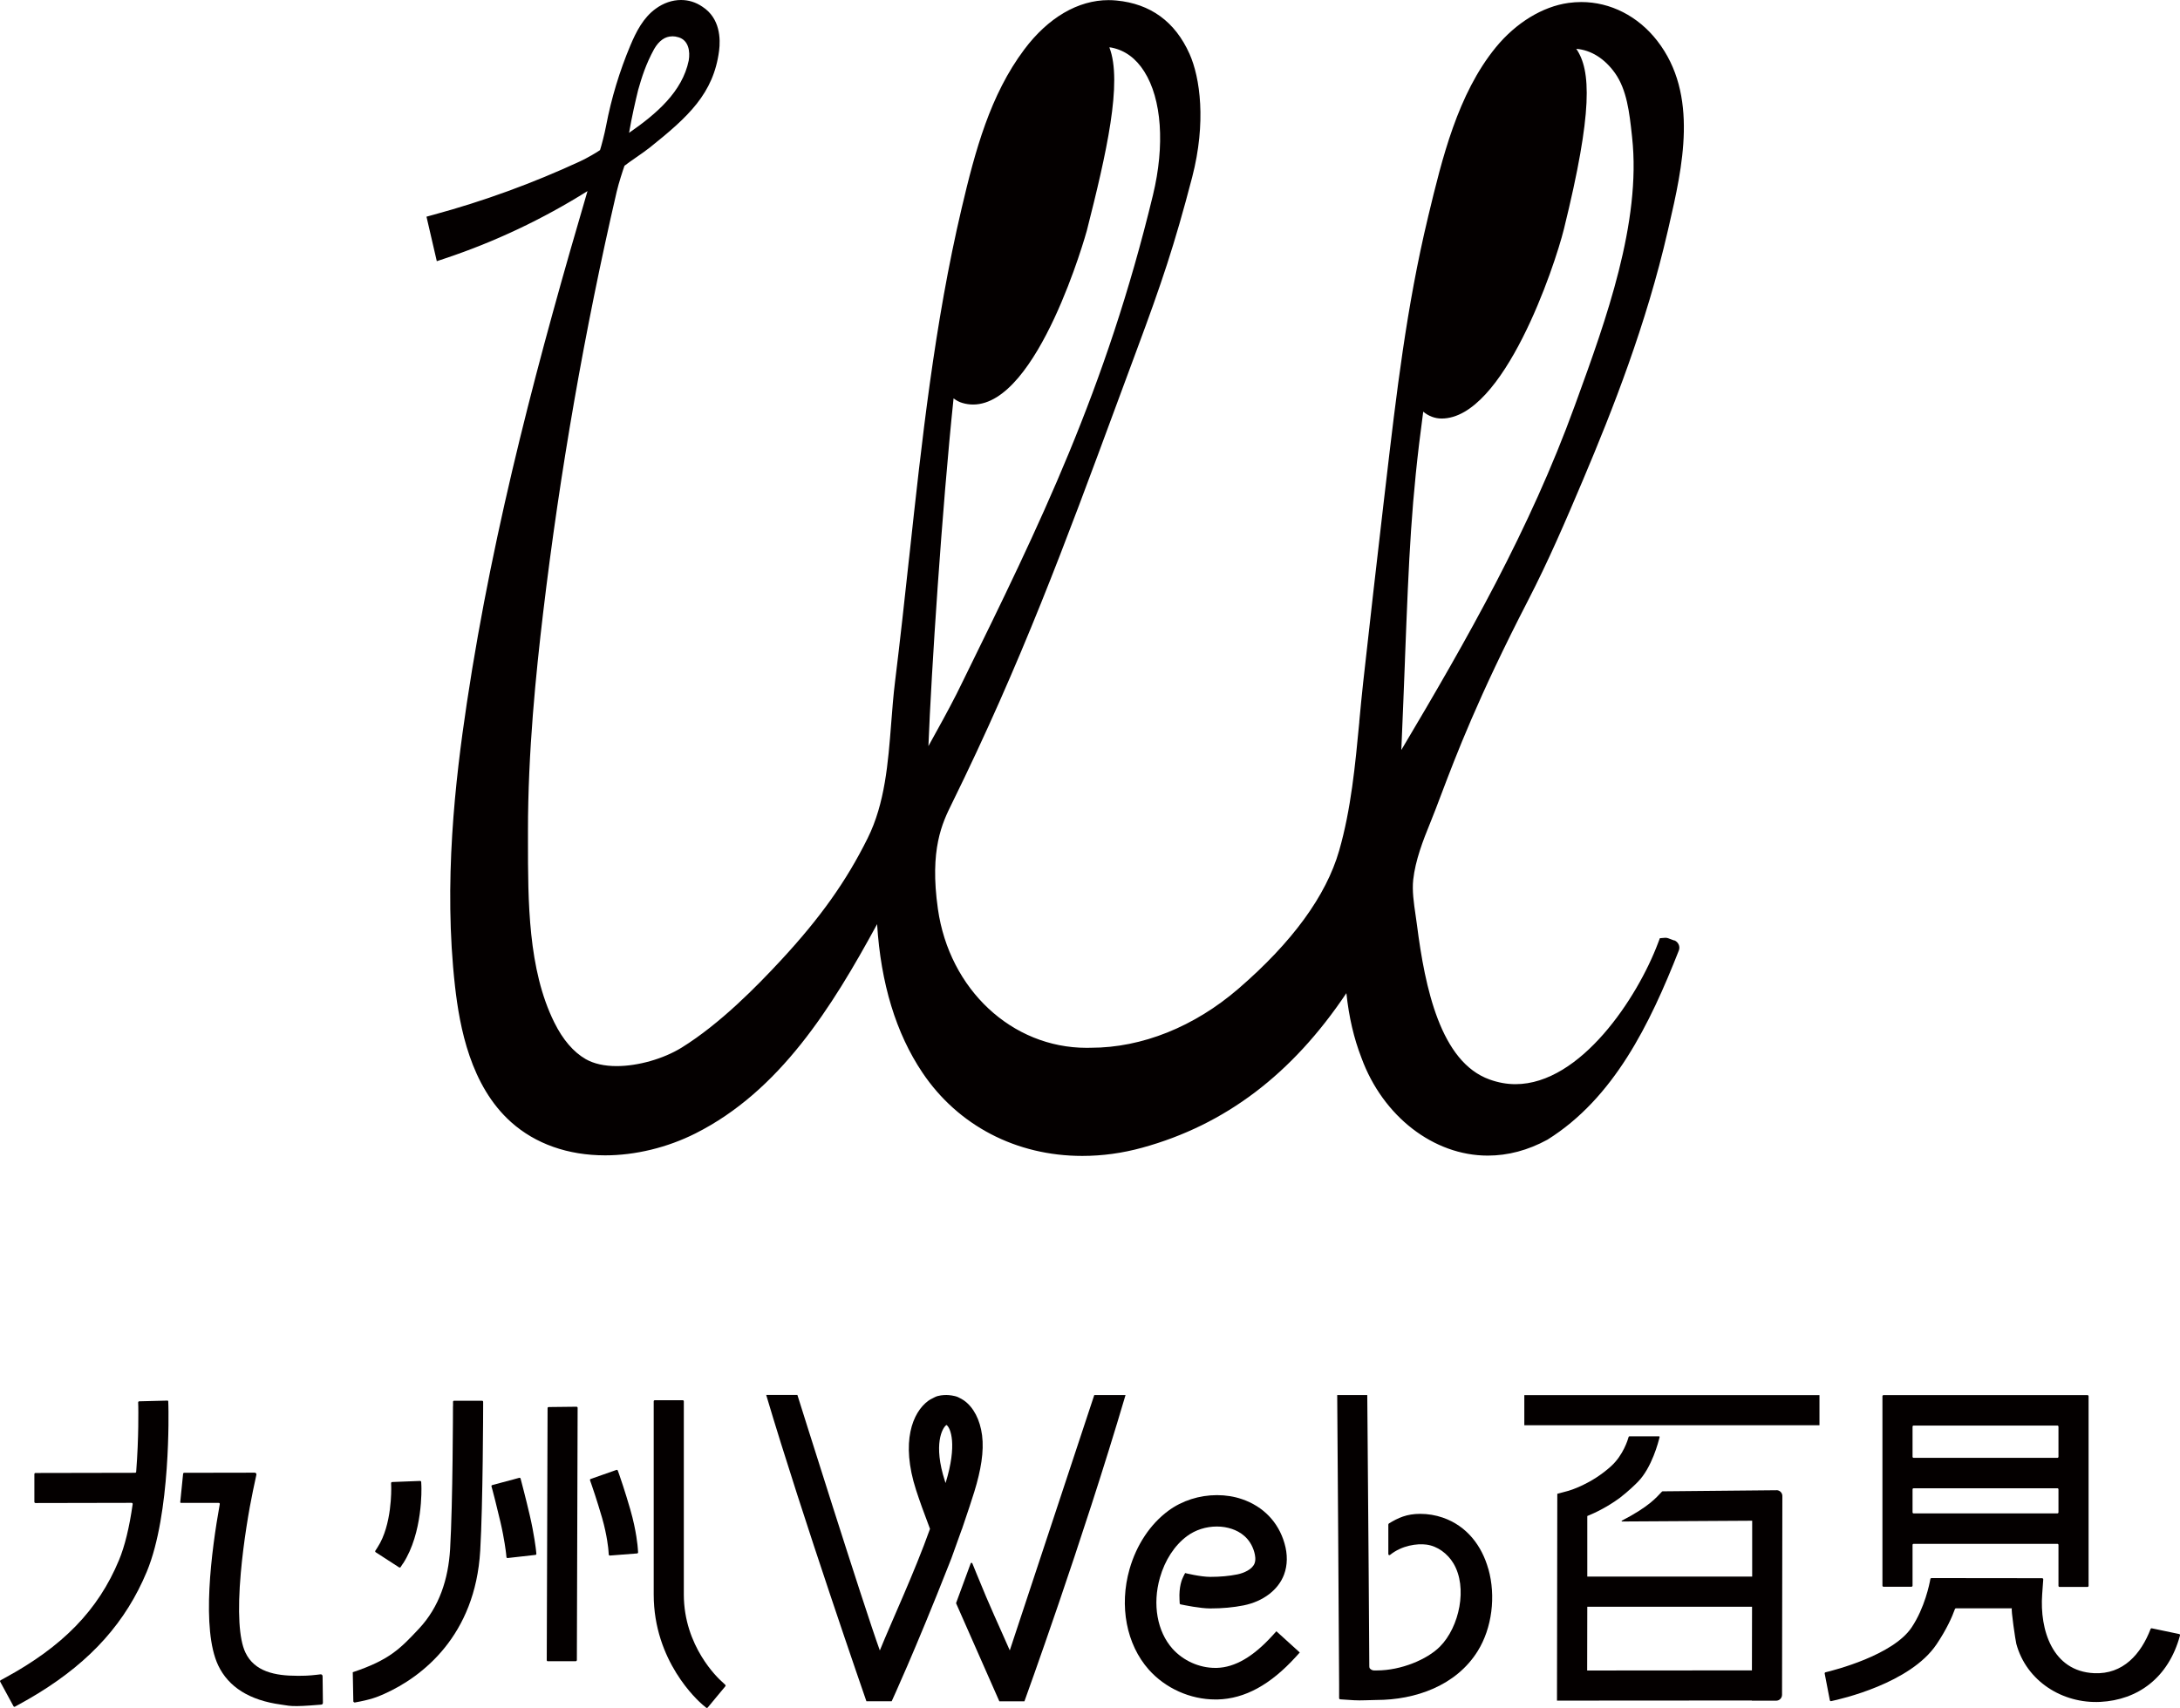 <?xml version="1.0" encoding="UTF-8"?>
<svg id="a" data-name="レイヤー 1" xmlns="http://www.w3.org/2000/svg" viewBox="0 0 342.42 268.32">
  <defs>
    <style>
      .b {
        fill: #040000;
        stroke-width: 0px;
      }
    </style>
  </defs>
  <g>
    <path class="b" d="m233.77,246.46c-1.02-3.63-3.36-6.74-7.15-8.05-1.14-.39-2.33-.59-3.54-.59-2.13,0-3.47.63-4.92,1.51,0,0-.09.1-.09.17v4.64c0,.15.16.22.27.13,1.86-1.5,4.25-1.81,5.7-1.62,1.77.23,3.33,1.42,4.25,2.94,2.27,3.77.95,10-2.11,13.08-2,2.02-6.1,3.75-9.91,3.75-.27,0-.62.05-.87-.12-.29-.2-.32-.26-.32-.61-.03-4.88-.06-10.12-.1-15-.06-7.6-.12-15.2-.18-22.8-.01-1.58-.03-3.16-.04-4.73h-4.72s.3,42.16.3,45.47v2.13c0,.11.08.19.19.2l2.14.14c1.08.07,2.52-.04,3.51-.04,6.15,0,12.54-2.25,15.92-7.67,2.26-3.62,2.89-8.64,1.68-12.93Z"/>
    <rect class="b" x="239.43" y="219.17" width="46.36" height="4.73"/>
    <path class="b" d="m279.03,234.11l-17.72.17c-.23,0-.18-.03-.34.13-.82.87-2.02,2.31-6.22,4.48-.07.03-.04.13.04.13l20.43-.12v8.77h-25.9v-9.51c1.29-.52,3.13-1.41,5.08-2.83,1.39-1.07,2.45-2.11,2.87-2.54,2.2-2.24,3.24-6.32,3.41-7.04.01-.06-.03-.11-.09-.11h-4.66s-.09.03-.11.08c-.13.47-.86,2.88-2.75,4.6-3.12,2.85-6.57,3.84-6.71,3.88l-1.75.47-.05,32.49,30.61-.02v.03h3.82c.5,0,.91-.4.92-.91l.05-31.24c0-.51-.41-.92-.93-.92Zm-3.83,18.3l-.02,10-25.88.02.02-10.02h25.88Z"/>
    <path class="b" d="m337.99,255.8c-.08-.02-.16.03-.19.11-1.5,3.91-4.3,7.16-8.88,6.94-6.56-.31-8.55-6.83-8.15-12.38l.17-2.35c0-.1-.07-.19-.17-.19l-17.39-.02c-.08,0-.16.06-.17.14-.13.76-.88,4.53-2.95,7.62-2.93,4.37-12.18,6.72-13.52,7.04-.09.02-.15.11-.13.2l.81,4.19c.02.1.11.16.2.14,1.5-.31,12.45-2.79,16.57-8.94,1.56-2.33,2.42-4.24,2.88-5.53.02-.07.08-.11.16-.11,1.04,0,8.73,0,8.79,0-.19.04.57,5.14.69,5.58,1.59,5.86,7.24,9.42,13.2,9.12,5.84-.3,10.7-3.74,12.51-10.44.03-.1-.03-.2-.13-.22-.65-.14-2.95-.62-4.3-.9Z"/>
    <path class="b" d="m295.68,219.34v29.76c0,.1.08.17.17.17h4.39c.1,0,.17-.08.17-.17v-6.4c0-.1.08-.17.17-.17h22.58c.1,0,.17.08.17.17v6.43c0,.1.08.17.17.17h4.39c.1,0,.17-.08.17-.17v-29.79c0-.1-.08-.17-.17-.17h-32.04c-.1,0-.17.08-.17.17Zm4.73,9.51v-4.73c0-.1.08-.17.17-.17h22.58c.1,0,.17.08.17.17v4.73c0,.1-.08.17-.17.17h-22.58c-.1,0-.17-.08-.17-.17Zm0,8.73v-3.61c0-.1.08-.17.17-.17h22.58c.1,0,.17.08.17.17v3.61c0,.1-.08.17-.17.17h-22.58c-.1,0-.17-.08-.17-.17Z"/>
    <g>
      <path class="b" d="m171.88,219.16s-10.93,33.06-13.27,40.11c-1.8-4.12-3.02-6.62-5.2-12l-.68-1.67c-.05-.12-.22-.12-.26,0l-2.3,6.25,6.8,15.42h3.94s9.03-24.88,15.88-48.11h-4.91Z"/>
      <path class="b" d="m151.08,240.27c.94-2.75,1.63-4.85,1.96-5.93,1.04-3.37,1.54-6.34,1.22-8.85-.32-2.46-1.33-4.4-2.84-5.48-.19-.14-.6-.37-.95-.53-.57-.25-1.45-.33-1.79-.33-.45,0-1.28.04-1.85.34-.16.09-.28.15-.37.19l-.06.03c-.25.13-.34.17-.59.35-2.46,1.8-4.37,6.43-1.92,14.01.53,1.64,1.27,3.69,2.19,6.11-2.45,6.88-6.03,14.53-7.88,19.1-2.56-7.06-12.95-40.14-12.95-40.14h-4.9c5.71,19.24,15.74,48.12,15.74,48.12h3.97s3.6-7.76,9.08-21.69l.32-.82,1.57-4.37.04-.12Zm-2.56-7.32s0,.01,0,.02c-.04-.12-.08-.23-.11-.34-1.85-5.74-.39-8.3.21-8.74.02-.01.03-.02.05-.03,0,0,0,0,.02.01.59.42,1.72,3-.16,9.09Z"/>
    </g>
    <path class="b" d="m200.49,256.26l-.59.65c-3.05,3.36-5.92,5.03-8.78,5.11-.08,0-.16,0-.23,0-2.53,0-5.04-1.13-6.73-3.02-2.4-2.7-3.16-6.97-1.97-11.14.79-2.78,2.31-5.1,4.27-6.55,1.31-.97,2.98-1.5,4.68-1.5.83,0,1.62.13,2.36.38,1.25.42,2.87,1.39,3.51,3.62.14.5.27,1.21.05,1.79-.36.95-1.68,1.52-2.7,1.73-1.29.26-2.68.39-4.26.39-1.56,0-3.95-.6-3.95-.6l-.28.55c-.22.42-.71,1.62-.6,3.61l.03.6c0,.08.06.14.13.16.59.12,3.09.64,4.67.64,1.91,0,3.62-.16,5.24-.48,3.07-.62,5.45-2.43,6.35-4.84.55-1.47.58-3.17.07-4.91-.96-3.34-3.34-5.8-6.68-6.94-1.23-.42-2.55-.63-3.92-.63-2.78,0-5.5.87-7.65,2.46-2.83,2.09-5,5.35-6.09,9.17-1.65,5.78-.49,11.83,3.03,15.79,2.61,2.93,6.51,4.68,10.44,4.68.12,0,.24,0,.36,0,4.28-.11,8.31-2.31,12.32-6.73l.59-.65-3.67-3.33Z"/>
    <g>
      <path class="b" d="m50.66,263.3c0-.16-.14-.29-.31-.27l-.59.07c-1.29.15-1.9.16-3.09.16-3.44,0-6.7-.64-8.13-3.67-1-2.11-1.25-6.42-.72-12.46.43-4.91,1.3-10.03,1.91-12.92l.54-2.53c.04-.17-.09-.33-.27-.33l-11.07.02c-.09,0-.16.07-.17.16l-.45,4.46c0,.06.04.11.1.11h5.94c.11-.01.19.08.17.19-1.32,7.34-2.93,19.66-.25,25.33,1.62,3.41,4.93,5.49,9.85,6.16,1.14.16,1.22.24,2.52.24,1.04,0,3.11-.17,3.83-.23.14-.01.25-.13.25-.28l-.05-4.2Z"/>
      <path class="b" d="m71.15,220.9c0,.15-.02,15.16-.45,22.45-.28,4.7-1.68,9.09-4.91,12.53-2.93,3.12-4.61,4.89-10.38,6.82l.09,4.59c0,.11.21.17.21.17,2.56-.46,3.53-.86,4.61-1.34,6.06-2.7,14.33-9.19,15.11-22.51.43-7.31.46-22.58.46-22.73v-.66c0-.1-.08-.17-.17-.17h-4.39c-.1,0-.17.07-.17.17v.67Z"/>
      <path class="b" d="m63.31,245.62c3.13-4.83,2.89-11.84,2.88-12.14l-.03-.66c0-.1-.08-.17-.18-.17l-4.38.17c-.1,0-.17.08-.17.18l.02.66c0,.24.14,5.89-2.13,9.39l-.36.56c-.05.08-.03.19.05.24l3.68,2.38c.08.05.19.03.24-.05l.36-.56Z"/>
      <path class="b" d="m83.21,238.04c-.67-2.87-1.27-5.09-1.27-5.11l-.17-.65c-.02-.09-.12-.15-.21-.12l-4.24,1.14c-.09.02-.15.12-.12.21l.18.65c.06.23.62,2.34,1.23,4.96.61,2.6.86,4.73.87,4.82l.07.67c0,.1.1.16.19.15l4.36-.49c.1-.01.16-.1.15-.19l-.07-.66s-.27-2.39-.97-5.38Z"/>
      <path class="b" d="m99.02,237.19c-.87-3.01-1.67-5.3-1.76-5.56l-.22-.61c-.03-.09-.13-.13-.22-.1l-4.04,1.42c-.09.03-.13.13-.1.22l.22.62c.09.25.87,2.51,1.68,5.3.79,2.74.99,4.98.99,5.08l.05.65c0,.09.09.16.18.16l4.27-.33c.09,0,.16-.09.16-.18l-.05-.65c0-.11-.21-2.74-1.16-6.01Z"/>
      <path class="b" d="m86.05,260.97h4.39c.1-.01.17-.09.17-.19l.12-39.61c0-.1-.08-.18-.17-.18l-4.38.05c-.1,0-.17.08-.17.18l-.13,39.58c0,.1.08.18.17.18Z"/>
      <path class="b" d="m113.39,264.18c-.61-.54-5.97-5.54-5.98-13.69,0-2.64,0-28.01,0-30.35,0-.1-.08-.17-.17-.17h-4.39c-.1,0-.17.08-.17.17,0,2.34,0,27.7,0,30.35,0,10.45,6.88,16.63,7.66,17.3.12.1.41.34.58.48.07.06.18.05.24-.02l2.77-3.34c.06-.07.05-.17-.01-.23-.14-.14-.39-.38-.52-.5Z"/>
      <path class="b" d="m26.25,220.03l-4.38.11c-.1,0-.17.08-.17.18l.02.66c0,.2.1,4.76-.33,10.23,0,.09-.08.16-.17.16l-15.65.03c-.1,0-.17.08-.17.17v4.38c0,.1.09.17.18.17l15.09-.03c.11,0,.19.1.17.2-.52,3.66-1.24,6.62-2.15,8.8-3.26,7.85-8.82,13.57-18.01,18.55l-.58.32c-.08.05-.12.15-.07.23l2.09,3.85c.05.08.15.12.23.07l.58-.32c1.05-.57,2.09-1.17,3.1-1.79,8.33-5.13,13.74-11.2,17.03-19.1,3.79-9.12,3.41-25.37,3.39-26.06l-.02-.66c0-.1-.08-.17-.18-.17Z"/>
    </g>
  </g>
  <path class="b" d="m262.95,147.74l-.91-.34c-.14-.05-.28-.08-.46-.08,0,0-.86.07-.86.07l-.28.74c-3.22,8.58-12.15,22.18-22.4,22.19-1.36,0-2.72-.25-4.05-.73-7.72-2.74-10.16-14.41-11.42-24.27-.07-.5-.14-1.02-.22-1.56-.28-1.89-.56-3.85-.37-5.57.34-3.04,1.52-6.12,2.71-9.02.53-1.3,1.09-2.77,1.68-4.34,2.31-6.09,5.79-15.28,13.63-30.47,3.2-6.19,5.91-12.5,8.64-18.95,4.69-11.1,9.94-24.42,13.32-39.12l.18-.78c2.12-9.19,4.75-20.64-1.84-29.11-3.01-3.87-7.35-6.08-11.92-6.08-.67,0-1.34.05-2.01.14-4.09.57-8.25,3.12-11.41,6.97-6.01,7.35-8.45,17.52-10.61,26.49l-.06.26c-3.36,14-4.95,27.64-6.64,42.09l-.35,2.98c-1.08,9.24-2.15,18.67-3.19,28.03-.22,2.01-.41,4.03-.6,6.05v.1c-.64,6.73-1.29,13.69-3.17,20.22-2.04,7.08-7.35,14.36-15.79,21.65-6.94,6-15.18,9.3-23.2,9.3-.22,0-.45.01-.67.01-11.74,0-21.56-9.17-23.36-21.81-1.34-9.4.7-13.54,2.19-16.56,10.87-22.09,17.82-40.91,25.87-62.69,0,0,2.34-6.34,3.21-8.67,3.84-10.33,5.89-16.38,8.67-27.05,2.23-8.6,1.25-15.64-.42-19.37-2.26-5.05-6.12-7.87-11.48-8.38-.41-.04-.83-.06-1.24-.06-4.79,0-9.49,2.75-13.24,7.76-5.34,7.12-7.7,15.86-9.83,24.93-4.27,18.13-6.28,36.74-8.23,54.74l-.05.42c-.68,6.29-1.39,12.78-2.18,19.19-.27,2.18-.44,4.43-.61,6.6-.48,6.16-.97,12.54-3.69,18.01-3.36,6.77-7.44,12.51-13.64,19.2-3.78,4.08-9.52,9.94-15.57,13.7-2.86,1.77-6.87,2.91-10.21,2.91-1.95,0-3.59-.37-4.86-1.09-1.93-1.11-3.6-3.05-4.95-5.78-4.13-8.32-4.13-19.05-4.13-28.53v-1.44c-.01-12.58,1.27-24.97,2.38-34.36,2.64-22.16,6.52-44.41,11.55-66.14.32-1.38.98-3.4,1.23-4.1.32-.26,1.12-.82,1.77-1.27.78-.54,1.67-1.16,2.23-1.61,6-4.8,9.99-8.45,10.86-15.19.23-1.8.2-5.1-2.63-6.92C109.28.34,108.15,0,106.97,0c-1.37,0-2.75.47-3.98,1.37-1.96,1.42-3.07,3.62-3.98,5.78-1.7,4.05-2.99,8.3-3.81,12.62-.23,1.23-.74,3.17-.95,3.81-.5.36-2.04,1.26-3.12,1.76-7.43,3.44-15.18,6.27-23.05,8.4l-1.09.3,1.62,6.99,1.23-.41c7.87-2.62,15.41-6.19,22.44-10.6-7.36,25.06-14.7,52.11-18.95,80.41-1.83,12.19-3.69,28.26-1.86,44.51.73,6.43,2.43,15.64,8.82,21.35,3.82,3.41,8.92,5.21,14.77,5.21,4.72,0,9.76-1.22,14.17-3.44,13.24-6.66,21.42-19.78,28.54-32.88.58,9.31,2.97,17.15,7.11,23.31,5.59,8.33,14.74,13.1,25.12,13.1,3.13,0,6.29-.43,9.41-1.29,13.03-3.58,23.53-11.53,32.07-24.28.41,3.8,1.17,7.07,2.37,10.17,3.36,9.18,11.33,15.35,19.83,15.35,3.17,0,6.32-.83,9.38-2.5,10.43-6.52,16.08-18.13,20.64-29.72.12-.31.11-.65-.03-.95-.14-.3-.38-.53-.69-.65Zm-6.63-126.55l.04.38c1.47,13.34-4.17,28.87-8.71,41.35l-.31.85c-7.05,19.41-16.89,36.66-27.23,54.05.23-5.32.41-9.93.57-14.06v-.14c.64-16.41.96-24.81,2.87-38.95.83.7,1.85,1.08,2.88,1.08,9.76,0,17.76-23.87,19.22-29.77,4.56-18.49,4.25-24.96,1.94-28.31,2.31.19,4.45,1.52,6.08,3.81,1.87,2.63,2.27,6.23,2.65,9.71Zm-82.07-13.75c.16,0,.3.03.41.05,2.06.43,3.77,1.68,5.07,3.74,2.75,4.33,3.26,11.59,1.37,19.41-7.41,30.66-17.8,51.81-29.82,76.29l-1.01,2.05c-1.28,2.52-2.94,5.53-4.44,8.23.45-11.59,2.12-37.12,3.95-54.63.42.33.89.58,1.41.73.54.16,1.1.24,1.66.24,10.27,0,17.79-27.04,17.86-27.31,3.07-12.08,5.65-23.37,3.54-28.8Zm-68.66-1.74c.31,0,.65.05,1,.16,1.56.47,1.84,2.19,1.59,3.65-1.01,4.9-5.06,8.37-9.37,11.36.43-2.54,1.01-5.03,1.43-6.75.57-2,1.19-4,2.51-6.42.77-1.32,1.72-1.99,2.84-1.99Z"/>
</svg>